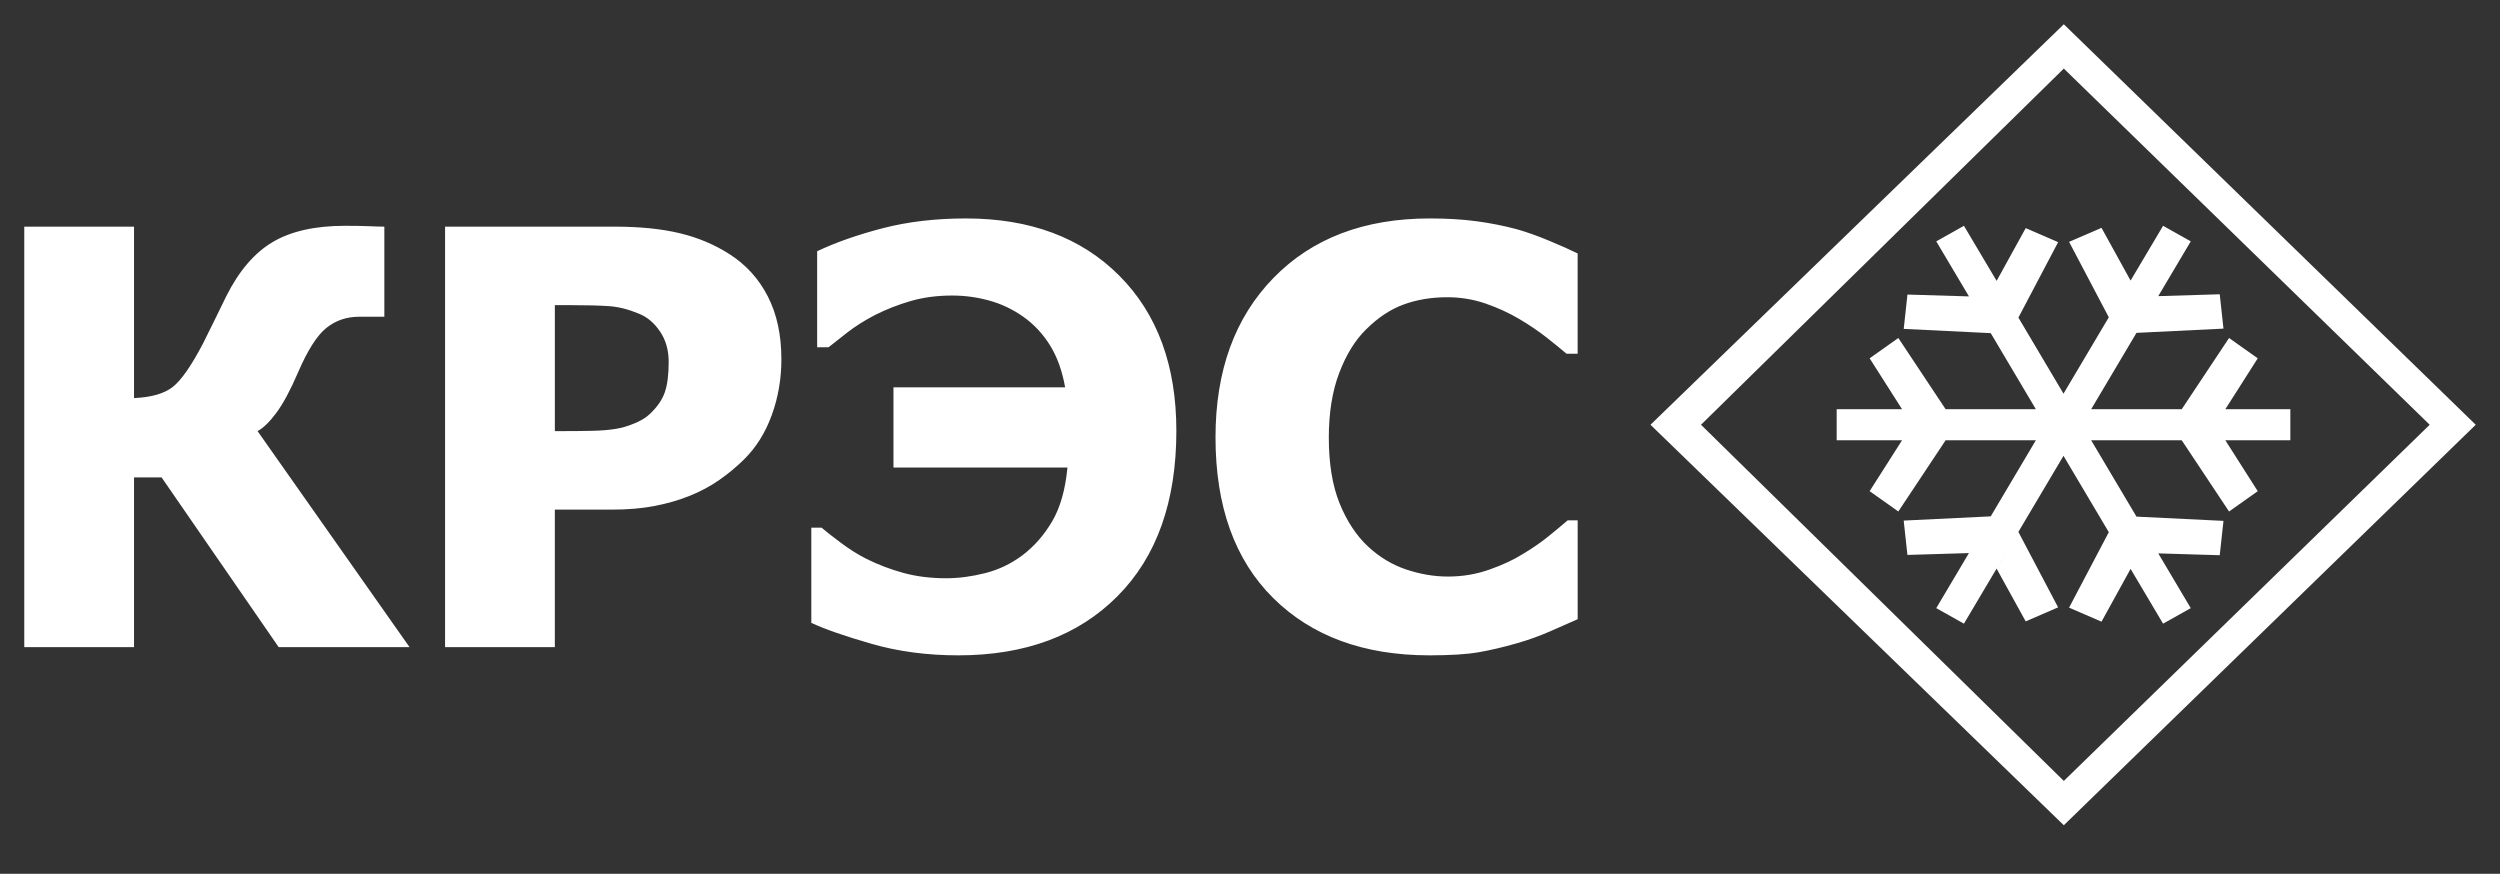 <?xml version="1.0" encoding="UTF-8"?> <svg xmlns="http://www.w3.org/2000/svg" width="103" height="36" viewBox="0 0 103 36" fill="none"><rect x="0" y="0" width="103" height="36" fill="#333333" stroke="none"/><path d="M16.874 26.663H11.482L6.658 19.67H5.522V26.663H1V9.338H5.522V16.401C6.231 16.37 6.761 16.218 7.111 15.947C7.462 15.675 7.879 15.078 8.363 14.155C8.5 13.883 8.659 13.562 8.841 13.189C9.022 12.817 9.181 12.491 9.318 12.212C9.842 11.165 10.481 10.418 11.235 9.972C11.988 9.526 12.981 9.303 14.215 9.303C14.618 9.303 14.953 9.309 15.218 9.32C15.484 9.332 15.69 9.338 15.835 9.338V13.05H14.795C14.279 13.05 13.829 13.203 13.447 13.51C13.064 13.816 12.675 14.427 12.28 15.342C11.966 16.071 11.67 16.624 11.392 17C11.113 17.376 10.854 17.631 10.612 17.762L16.874 26.663ZM32.193 14.806C32.193 15.612 32.06 16.381 31.794 17.11C31.528 17.839 31.145 18.448 30.645 18.937C30.339 19.239 30.002 19.518 29.636 19.774C29.269 20.03 28.864 20.247 28.421 20.426C27.977 20.604 27.495 20.744 26.976 20.845C26.456 20.946 25.873 20.996 25.228 20.996H22.859V26.662H18.337V9.338H25.325C26.365 9.338 27.261 9.429 28.015 9.611C28.769 9.793 29.452 10.082 30.065 10.477C30.742 10.912 31.266 11.492 31.637 12.217C32.008 12.942 32.193 13.805 32.193 14.806ZM27.55 14.911C27.55 14.422 27.429 14.001 27.187 13.649C26.946 13.296 26.655 13.053 26.317 12.921C25.89 12.743 25.481 12.64 25.09 12.613C24.699 12.586 24.169 12.572 23.5 12.572H22.86V17.762H23.174C23.601 17.762 24.004 17.758 24.383 17.75C24.762 17.742 25.093 17.715 25.375 17.669C25.616 17.63 25.872 17.555 26.143 17.442C26.413 17.329 26.62 17.204 26.765 17.064C27.072 16.777 27.279 16.478 27.388 16.168C27.496 15.857 27.55 15.438 27.55 14.911ZM48.466 17.75C48.466 20.666 47.658 22.938 46.042 24.562C44.426 26.187 42.24 27 39.483 27C38.193 27 36.998 26.841 35.899 26.523C34.798 26.206 33.974 25.918 33.426 25.662V21.741H33.849C34.002 21.873 34.262 22.076 34.629 22.352C34.995 22.627 35.356 22.855 35.711 23.032C36.179 23.265 36.681 23.456 37.216 23.603C37.752 23.751 38.343 23.824 38.988 23.824C39.495 23.824 40.027 23.754 40.584 23.614C41.139 23.475 41.651 23.23 42.119 22.881C42.603 22.517 43.012 22.051 43.346 21.485C43.68 20.918 43.892 20.178 43.98 19.262H36.811V15.958H43.884C43.762 15.275 43.553 14.695 43.255 14.218C42.956 13.741 42.586 13.348 42.142 13.037C41.707 12.735 41.242 12.515 40.745 12.38C40.25 12.244 39.744 12.176 39.228 12.176C38.607 12.176 38.037 12.252 37.518 12.403C36.997 12.555 36.508 12.746 36.048 12.979C35.605 13.211 35.222 13.454 34.9 13.706C34.577 13.958 34.323 14.158 34.138 14.306H33.667V10.35C34.44 9.985 35.343 9.669 36.375 9.401C37.407 9.134 38.547 9 39.797 9C42.44 9 44.546 9.785 46.114 11.356C47.681 12.927 48.466 15.058 48.466 17.75ZM58.894 27C56.193 27 54.05 26.214 52.461 24.644C50.873 23.073 50.079 20.864 50.079 18.017C50.079 15.272 50.876 13.082 52.468 11.45C54.06 9.817 56.205 9 58.906 9C59.623 9 60.268 9.039 60.84 9.116C61.412 9.193 61.961 9.302 62.484 9.442C62.895 9.558 63.343 9.717 63.827 9.919C64.31 10.12 64.701 10.295 64.999 10.442V14.573H64.54C64.322 14.387 64.049 14.164 63.718 13.904C63.387 13.644 63.013 13.39 62.593 13.142C62.174 12.893 61.712 12.682 61.209 12.507C60.705 12.333 60.179 12.246 59.631 12.246C58.978 12.246 58.38 12.345 57.836 12.543C57.292 12.74 56.774 13.083 56.282 13.572C55.831 14.014 55.462 14.612 55.176 15.364C54.89 16.117 54.747 17.005 54.747 18.029C54.747 19.107 54.896 20.012 55.194 20.745C55.493 21.479 55.884 22.07 56.367 22.52C56.835 22.954 57.357 23.269 57.933 23.462C58.509 23.656 59.084 23.754 59.656 23.754C60.252 23.754 60.821 23.659 61.361 23.468C61.9 23.278 62.355 23.067 62.727 22.834C63.13 22.594 63.485 22.349 63.791 22.101C64.097 21.853 64.363 21.632 64.589 21.438H65V25.511C64.67 25.658 64.287 25.826 63.852 26.017C63.416 26.207 62.968 26.368 62.509 26.499C61.945 26.662 61.417 26.786 60.925 26.872C60.433 26.957 59.756 27 58.894 27Z" fill="white"></path><path d="M86.883 21.926L87.78 23.439L86.582 25.613L85.246 25.035L86.883 21.926ZM83.157 21.914L84.794 25.023L83.459 25.601L82.26 23.428L83.157 21.914ZM82.018 21.274L81.12 22.787L78.586 22.863L78.432 21.448L82.018 21.274ZM86.582 9.387L87.78 11.56L86.883 13.073L85.246 9.964L86.582 9.387ZM89.119 9.303L90.259 9.944L88.92 12.201L91.453 12.124L91.607 13.539L88.023 13.714L86.156 16.859H89.888L91.837 13.926L93.019 14.763L91.684 16.859H94.362V18.14H91.684L93.019 20.237L91.837 21.074L89.888 18.14H86.156L88.023 21.285L91.607 21.46L91.453 22.875L88.92 22.799L90.259 25.055L89.119 25.695L85.016 18.78L80.914 25.695L79.774 25.055L83.877 18.14H80.159L78.211 21.073L77.029 20.236L78.364 18.14H75.671V16.859H78.364L77.029 14.762L78.211 13.925L80.159 16.859H83.877L82.018 13.725L78.433 13.55L78.587 12.136L81.121 12.212L79.774 9.944L80.914 9.303L82.261 11.572L83.459 9.399L84.795 9.977L83.158 13.085L83.148 13.068L85.016 16.219L89.119 9.303ZM85.029 1L102 17.5H100.104L85.029 2.825L70.081 17.5L85.029 32.174L100.104 17.5H102L85.029 34L68 17.5L85.029 1Z" fill="white"></path></svg> 